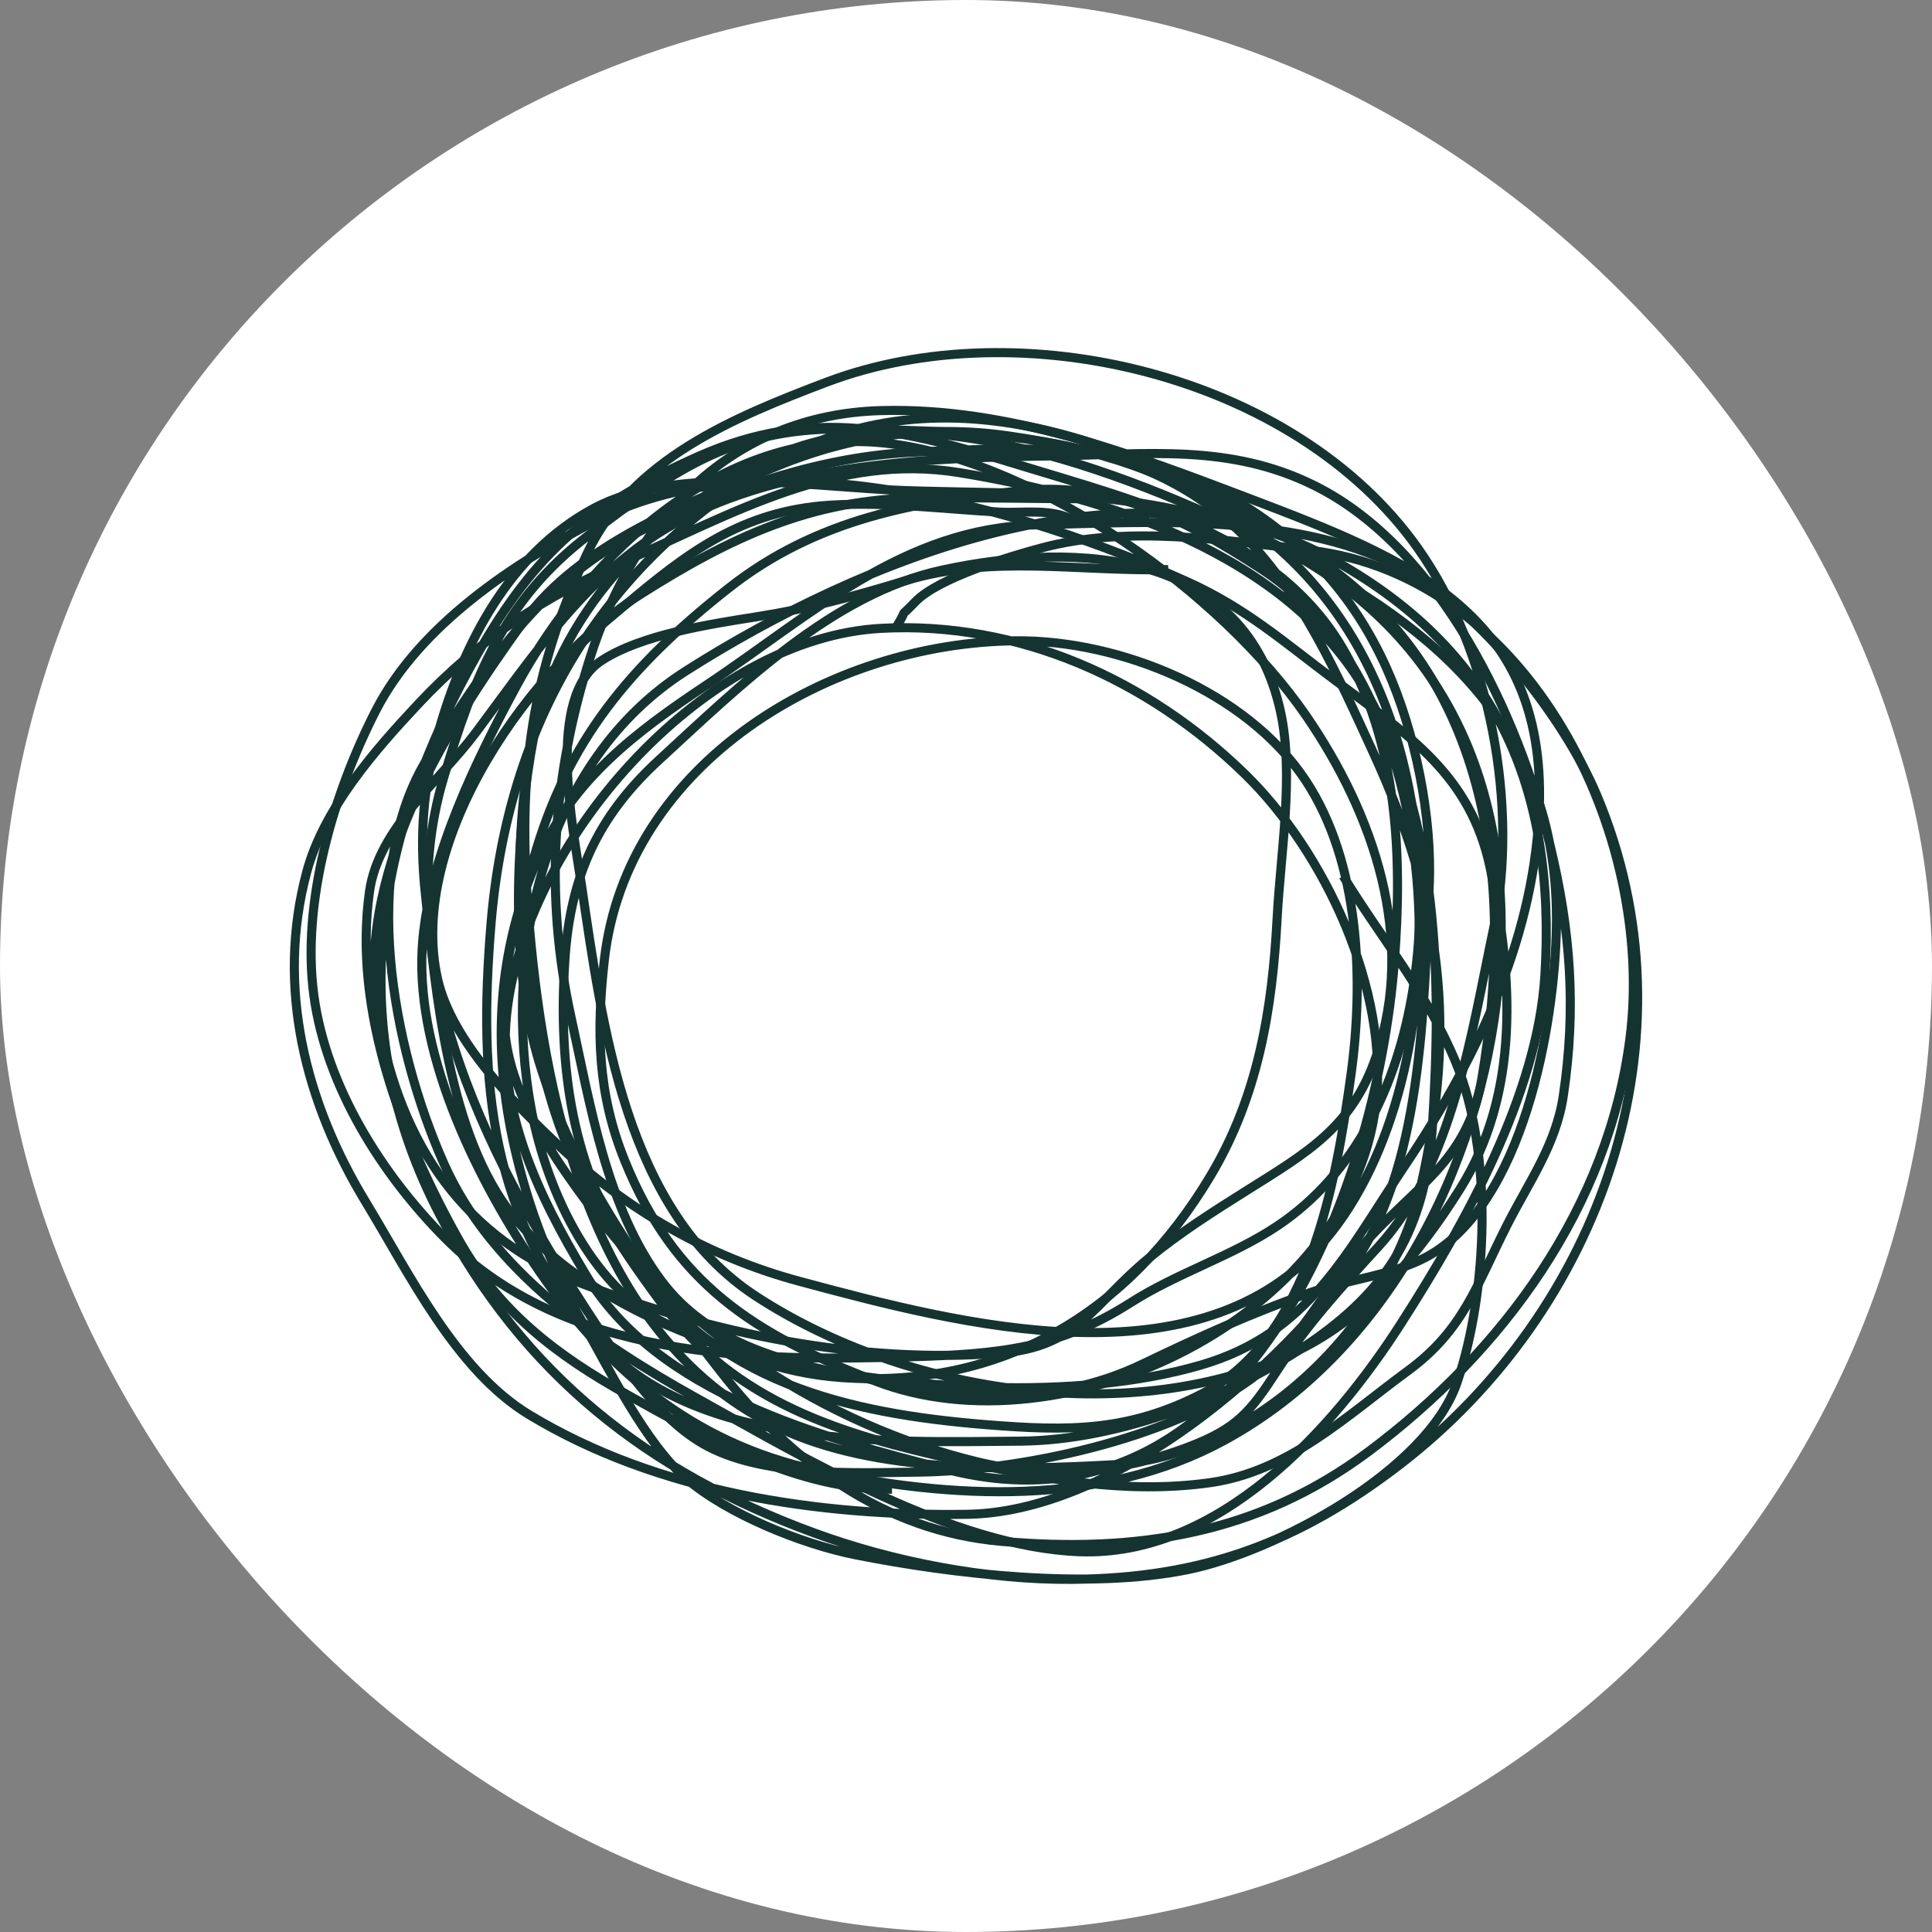 <svg xmlns="http://www.w3.org/2000/svg" version="1.1" xmlns:xlink="http://www.w3.org/1999/xlink" width="1000" height="1000"><rect width="100%" height="100%" fill="#808080" stroke="none"/><g clip-path="url(#SvgjsClipPath1036)"><rect width="1000" height="1000" fill="#ffffff"></rect><g transform="matrix(4.704,0,0,4.704,150,180.163)"><svg xmlns="http://www.w3.org/2000/svg" version="1.1" xmlns:xlink="http://www.w3.org/1999/xlink" width="148.807" height="135.983"><svg id="Ebene_1" xmlns="http://www.w3.org/2000/svg" version="1.1" viewBox="0 0 148.807 135.983">
  <!-- Generator: Adobe Illustrator 29.4.0, SVG Export Plug-In . SVG Version: 2.1.0 Build 152)  -->
  <defs>
    <style>
      .st0 {
        fill: none;
        stroke: #153431;
      }
    </style>
  <clipPath id="SvgjsClipPath1036"><rect width="1000" height="1000" x="0" y="0" rx="500" ry="500"></rect></clipPath></defs>
  <path class="st0" d="M88.675,16.585c-6.486,0-12.985-.163-19.467-.098-11.801.117-20.819,4.396-30.577,10.587-11.887,7.541-25.843,27.081-22.359,42.39,1.561,6.86,8.522,13.76,13.435,18.398,7.497,7.077,16.457,12.162,26.402,14.832,17.58,4.722,44.073,11.766,57.856-4.588,15.176-18.007,14.22-59.922-6.979-73.733-7.944-5.176-16.308-9.638-25.971-8.713-12.056,1.154-23.022,3.103-32.748,10.771-10.709,8.443-17.813,16.772-21.485,29.925-2.218,7.941-4.778,15.54-2.105,23.623,1.71,5.174,4.974,9.897,8.184,14.231,10.199,13.771,25.929,24.256,42.793,28.343,7.974,1.934,15.718,1.253,23.374-1.697,5.14-1.98,6.655-3.794,9.508-8.184,3.432-5.279,7.02-9.171,11.276-13.834,8.112-8.888,10.177-23.309,12.635-34.914,2.843-13.425-.323-30.615-8.351-41.939C110.534,2.857,80.253-4.284,59.052,3.755c-10.204,3.869-21.46,8.501-26.333,18.844-6.659,14.134-7.7,25.765-6.336,41.284,1.787,20.342,7.476,45.484,27.523,54.962,10.532,4.979,25.191,4.649,36.466,4.041,15.744-.849,30.613-15.367,34.084-30.688,3.971-17.529,2.309-31.222-5.206-47.609-3.878-8.458-8.066-17.99-14.878-24.532-11.283-10.835-27.855-10.79-42.436-11.151-12.759-.314-19.234,4.192-29.117,11.733-9.25,7.058-12.589,15.622-15.885,26.613-6.306,21.033,5.441,43.018,16.819,60.275,3.016,4.572,6.879,10.245,11.697,13.028,6.411,3.702,16.571,3.209,23.679,3.127,11.199-.129,27.529-3.59,36.618-10.222,5.179-3.779,8.067-9.875,12.203-14.609,5.804-6.645,11.669-9.304,13.223-18.514,3.585-21.236,1.128-43.992-17.828-56.975C96.232,11.642,72.986,1.125,53.164,12.734c-19.113,11.193-29.217,28.849-31.023,50.611-1.43,17.221-.235,32.811,12.121,46.19,10.772,11.663,31.84,10.859,46.163,10.74,10.898-.093,23.518-4.978,32.356-11.191,8.801-6.189,12.307-13.086,12.967-23.783.972-15.792.766-33.261-7.276-47.403-8.636-15.183-28.574-21.557-44.854-24.2-13.373-2.173-24.888,4.499-36.818,9.788-8.856,3.926-15.97,8.546-22.616,15.624-4.827,5.141-10.442,11.563-12.309,18.492-3.427,12.717-.144,25.47,6.473,36.35,4.822,7.927,9.934,18.536,18.003,23.421,14.149,8.566,31.889,11.199,48.187,10.953,15.58-.236,33.19-14.981,42.009-26.825,8.184-10.993,8.211-29.098,8.827-42.326.354-7.596-1.546-16.955-4.689-23.941-3.713-8.252-9.305-14.212-17.079-18.769-10.702-6.273-22.683-5.549-34.749-5.022-10.182.444-19.801,3.802-28.99,8.061-11.845,5.49-17.788,14.649-24.601,25.457-7.777,12.336-3.947,32.103,1.696,44.788,5.235,11.767,16.774,19.652,27.913,25.849,11.809,6.569,28.093,16.3,41.975,16.843,15.299.6,27.908-13.372,35.459-25.164,6.972-10.888,14.991-25.144,15.795-38.25,1.272-20.744-5.42-36.027-23.854-46.029-21.868-11.864-51.509.338-70.671,12.536-15.66,9.969-20.256,30.964-16.995,48.31,1.713,9.109,6.978,20.216,15.502,23.812,6.459,2.724,11.545,5.124,18.639,5.625,17.574,1.241,31.549-7.057,40.603-22.226,5.234-8.77,6.783-18.306,7.314-28.357.37-7.027,1.877-15.773.38-22.649-3.849-17.673-22.067-18.899-37.262-15.617-12.018,2.595-22.35,12.825-31.105,20.865-6.775,6.223-9.796,12.809-10.387,22.043-.762,11.924.764,22.659,7.332,32.794,8.83,13.631,23.759,17.098,39.033,18.329,9.096.734,15.682.775,23.85-3.454,11.666-6.041,14.621-23.073,16.277-35.003,1.439-10.359,1.004-23.373-4.99-32.436-6.477-9.796-20.44-15.443-31.846-15.36-20.442.148-42.857,13.421-45.312,35.108-.892,7.884-.754,14.7,2.251,22.116,5.474,13.508,14.196,19.067,27.596,24.242,20.628,7.968,52.146-6.939,55.031-30.37,1.543-12.533-5.559-27.804-14.366-36.403-10.638-10.387-24.927-16.87-40.03-16.065-19.169,1.022-38.547,22.627-41.116,41.487-1.478,10.852,3.165,20.609,8.629,29.693,7.847,13.045,25.773,17.829,39.782,21.396,32.531,8.282,47.186-30.453,49.146-55.839.9-11.664.419-24.013-5.621-34.436-7.278-12.561-22.526-16.242-35.452-20.21-12.879-3.953-22.955-6.578-35.469-1.025-11.828,5.246-18.017,10.654-24.296,21.683-11.298,19.845-15.081,41.027-4.112,61.928,9.136,17.407,22.791,28.124,41.055,34.839,8.723,3.208,19.062,5.205,28.453,5.127,14.258-.12,24.817-3.992,36.043-12.618,22.03-16.926,32.958-46.891,21.667-73.684-3.615-8.579-12.648-19.914-20.595-24.483-11.572-6.652-28.255-5.557-41.068-5.243-14.683.36-24.701,9.906-36.319,17.637-7.712,5.132-14.608,10.325-18.459,18.946-4.548,10.181-5.114,20.888-2.664,31.785,1.533,6.819,4.093,13.398,7.554,19.463,2.914,5.104,6.891,13.278,11.418,17.157,4.482,3.838,12.651,7.161,18.556,8.335,10.773,2.143,25.672,3.853,36.565,1.641,9.692-1.967,26.331-10.875,29.643-20.585,3.395-9.955,3.979-25.289-.106-35.168-3.243-7.84-8.009-13.377-12.421-20.567"></path>
  <path class="st0" d="M86.248,18.96c-2.368-1.35-5.523-.771-8.145-.911-6.198-.332-12.334-1.143-18.561-.767-9.785.589-15.796,5.229-22.836,11.165-5.396,4.55-8.451,6.903-9.831,14.147-2.075,10.888-2.672,25.222.534,35.882,3.737,12.425,12.151,24.077,20.042,34.187,7.76,9.944,17.897,17.507,30.835,18.636,14.862,1.297,28.198-.772,40.37-9.845,14.908-11.114,26.468-26.952,28.822-45.623,2.791-22.136-10.902-50.675-35.15-53.569-9.489-1.132-20.149-2.776-29.519-.294-3.674.973-11.48,3.345-13.976,5.944-2.161,2.25-.496.122-2.128,2.851"></path>
  <path class="st0" d="M96.658,24.374c-9.814.241-19.403-1.678-28.906,1.221-5.65,1.723-10.506,3.044-16.372,3.97-5.076.802-12.761,1.969-17.123,4.854-6.07,4.015-3.154,18.001-2.163,24.671,2.323,15.641,4.854,35.866,19.189,45.232,16.511,10.787,41.673,14.652,59.603,6.003,7.649-3.69,13.369-10.636,17.836-17.735,6.685-10.62,5.888-23.478,3.354-35.422-2.166-10.206-8.958-14.576-17.058-20.61-5.583-4.158-9.751-7.909-16.274-10.852-17.916-8.081-46.245-16.309-64.824-6.818-9.231,4.715-19.635,11.604-24.454,20.998-4.638,9.041-8.207,21.081-6.818,31.347,1.352,10.004,7.435,19.653,14.444,26.71,13.256,13.348,33.763,13.563,51.254,13.048,9.645-.284,16.247-.896,24.161-5.945,5.164-3.295,11.185-5.129,16.166-8.46,17.117-11.45,18.632-39.035,12.089-56.697-6.929-18.707-22.219-27.488-41.841-30.245-8.672-1.219-17.22.012-25.3,3.348-9.539,3.937-21.684,8.438-27.947,17.143-8.896,12.363-18.703,28.019-15.914,43.781,2.457,13.888,9.531,24.103,22.47,29.053,14.32,5.479,30.528,8.841,45.936,7.621,8.651-.684,10.161-5.369,16.334-10.429,3.457-2.833,7.047-5.108,10.809-7.471,6.727-4.225,11.587-6.999,14.232-14.76,4.416-12.957-.211-26.562-7.719-37.485-9.178-13.35-29.204-27.813-45.684-29.915-18.113-2.31-33.263,12.007-41.166,26.589-4.449,8.211-9.441,18.433-10.327,27.89-1.123,12.001,5.632,25.82,12.113,35.546,7.749,11.628,17.343,19.91,31.284,22.935,14.662,3.18,31.267,4.042,44.747-3.277,17.806-9.669,28.252-30.062,30.177-49.971,2.133-22.051-6.13-40.275-26.474-49.565-11.541-5.271-26.364-4.56-38.829-4.997-10.154-.356-25.114-2.941-34.242,1.969-9.261,4.981-14.335,14.896-17.06,24.566-1.695,6.013-2.112,11.474-1.457,17.686,1.154,10.96,2.505,26.702,9.707,35.634,6.671,8.273,18.937,13.676,28.984,15.907,13.998,3.109,32.756,4.506,46.648.464,11.968-3.48,16.047-12.406,22.541-22.088,7.664-11.426,13.907-24.365,14.664-38.303,1.203-22.181-13.898-28.131-31.898-34.977-12.892-4.904-26.47-10.041-40.484-9.659-16.573.451-27.189,12.038-32.018,27.162-4.162,13.034-5.05,26.159-2.115,39.527,2.1,9.57,3.922,21.086,10.026,29.155,4.992,6.597,12.881,8.712,20.708,10.315,11.379,2.329,21.676,3.803,32.233-1.278,6.081-2.927,12.195-5.701,18.586-7.899,4.003-1.375,8.823-1.835,12.572-3.848,10.671-5.736,14.143-25.5,14.314-36.431.329-21.159-12.567-32.697-30.414-41.609-15.267-7.623-39.963-17.904-56.508-9.649-12.838,6.406-23.019,16.8-25.845,31.233-2.461,12.567-1.313,28.446,2.555,40.527,2.441,7.622,6.973,14.595,11.726,20.977,8.189,10.995,19.761,14.485,32.75,17.344,9.068,1.995,18.308,3.751,27.619,2.44,8.646-1.215,14.966-7.315,21.758-12.297,6.128-4.495,7.544-9.37,10.92-16.037,2.405-4.751,5.39-8.834,6.193-14.218,1.443-9.675.819-18.191-1.472-27.654-3.431-14.179-12.037-32.574-25.837-39.474-9.4-4.7-18.61-3.452-28.62-3.306-13.267.193-29.906.7-41.937,7.498-9.456,5.342-15.476,14.499-21.781,22.938-4.028,5.392-10.722,10.568-11.704,17.471-1.864,13.086,3.581,27.23,9.783,38.282,4.476,7.976,10.719,12.723,18.627,17.144,8.529,4.768,19.03,10.553,29.075,10.367"></path>
</svg></svg></g></g></svg>